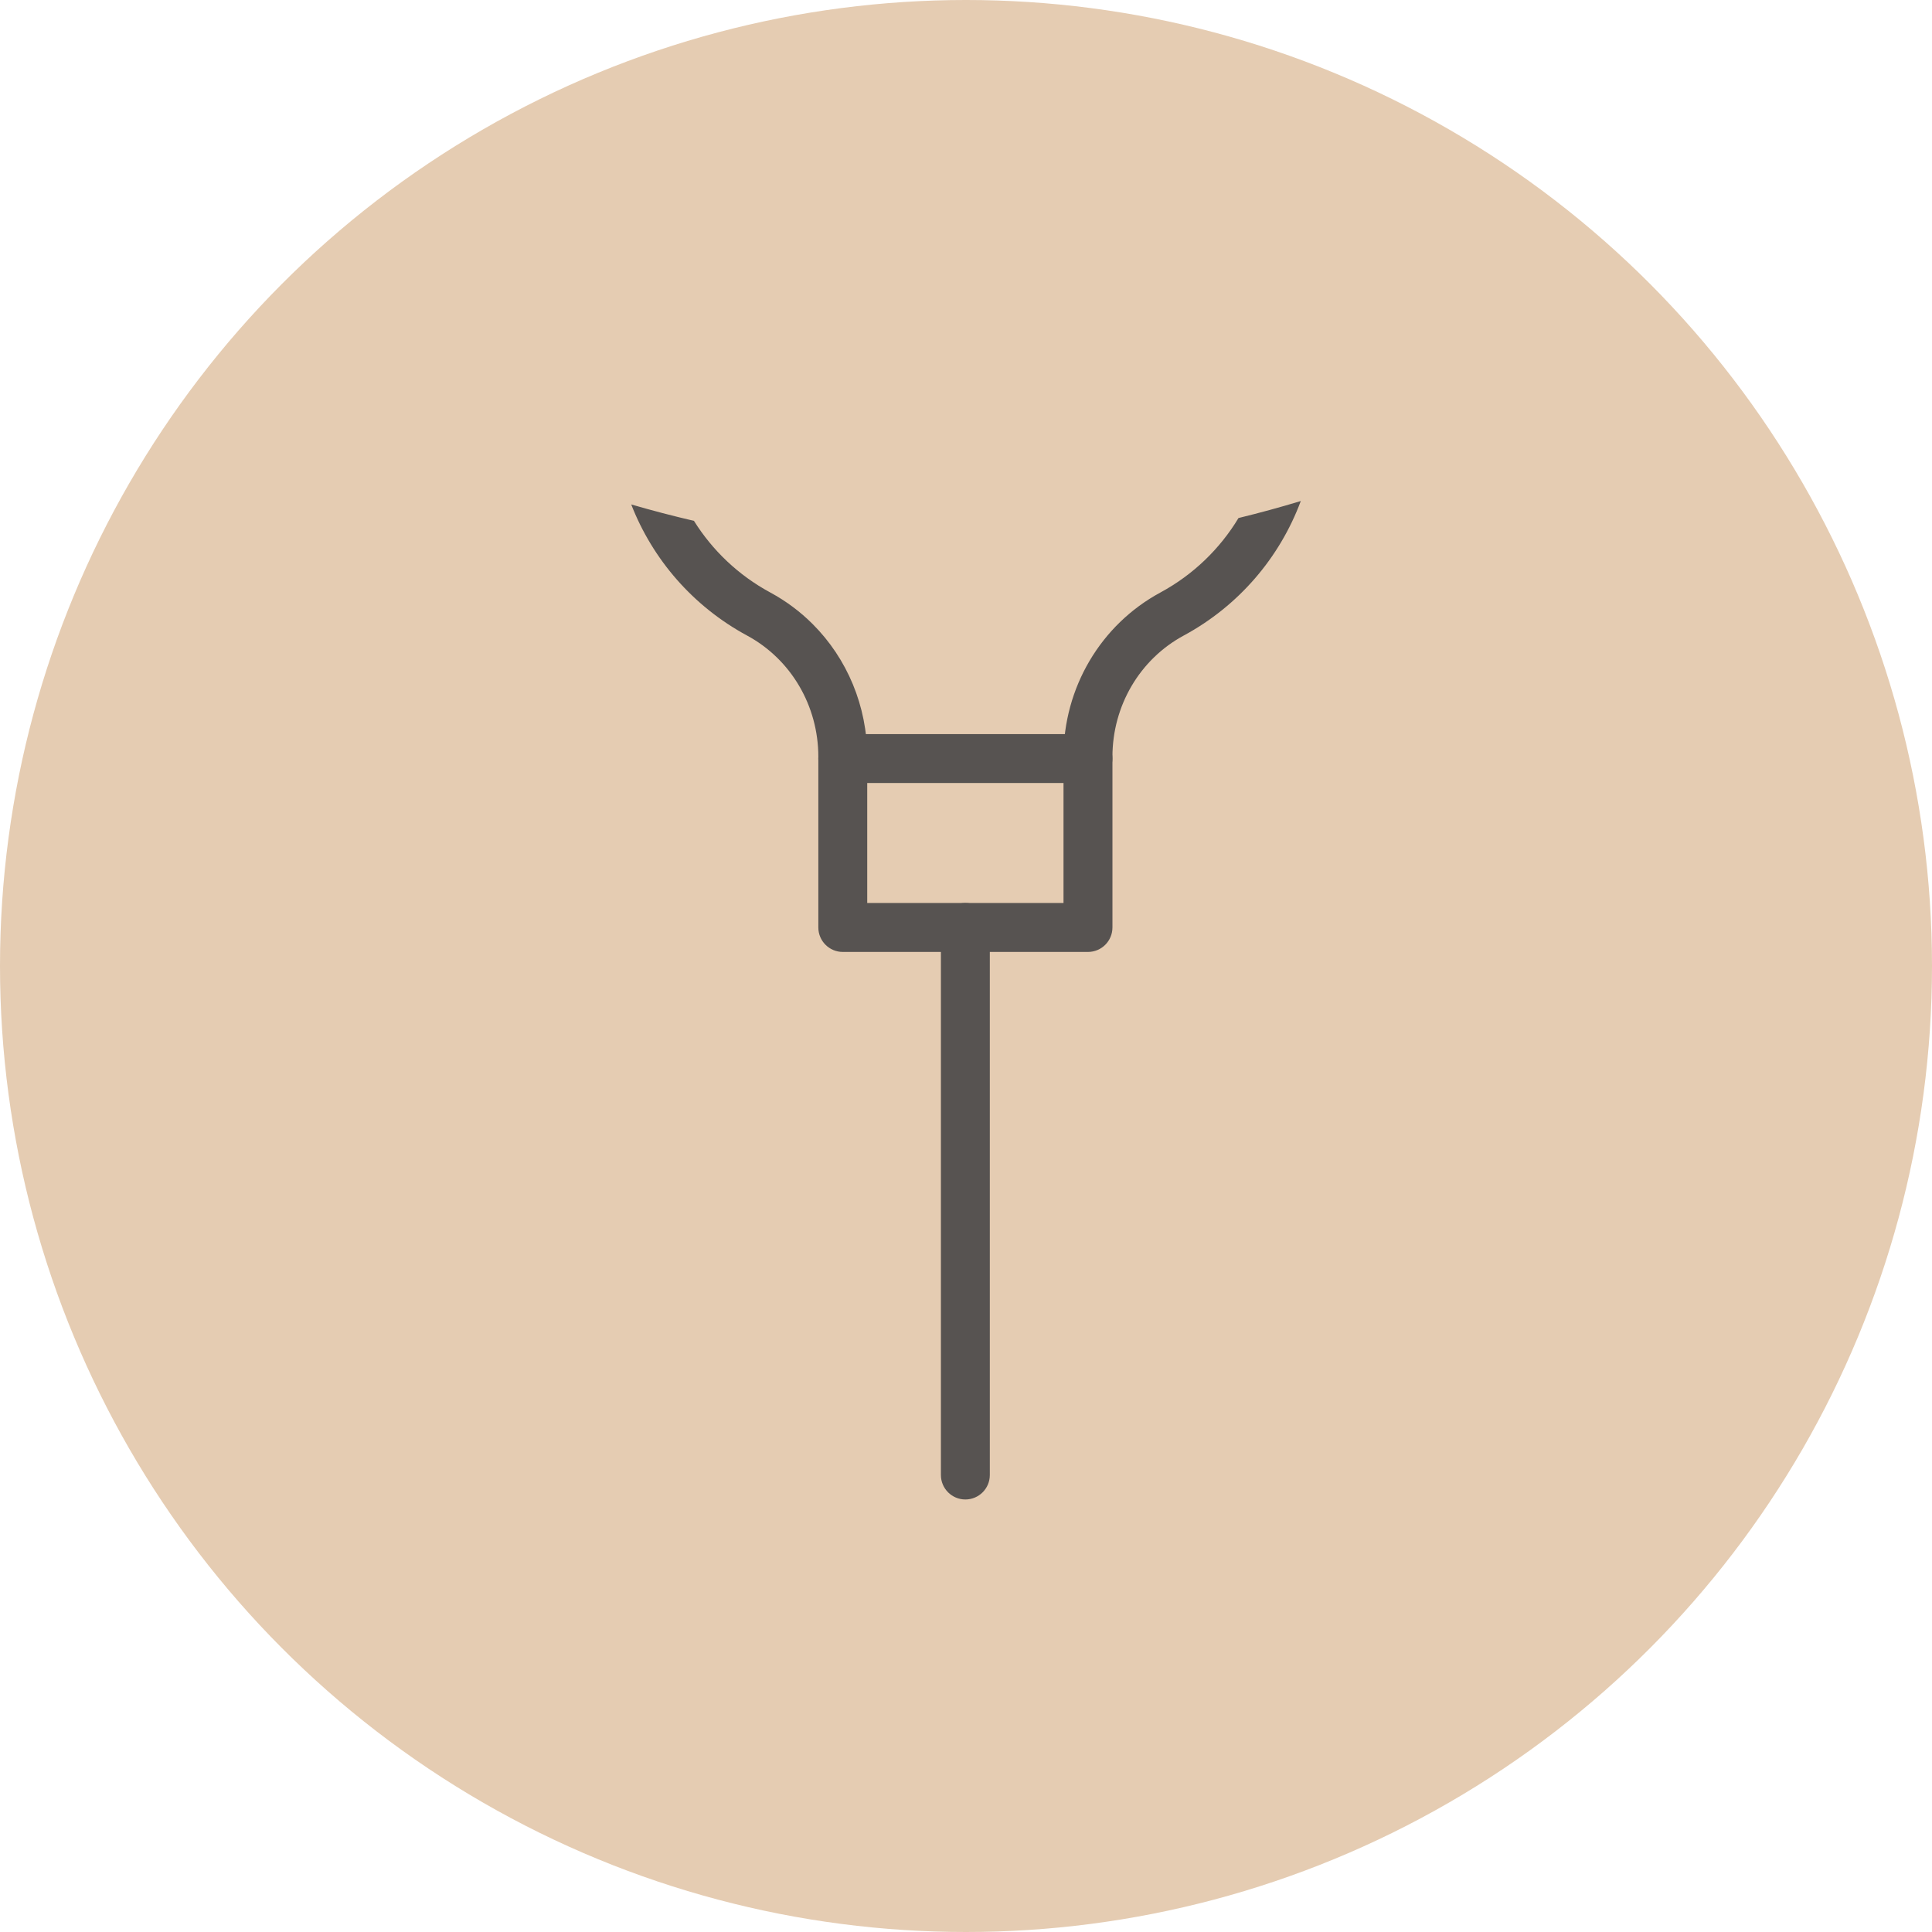 <svg xmlns="http://www.w3.org/2000/svg" id="Layer_2" data-name="Layer 2" viewBox="0 0 790 790"><defs><style>      .cls-1 {        fill: #575351;      }      .cls-1, .cls-2 {        stroke-width: 0px;      }      .cls-2 {        fill: #e5ccb2;      }    </style></defs><g id="Layer_2-2" data-name="Layer 2"><circle class="cls-2" cx="395" cy="395" r="395"></circle><g><path class="cls-1" d="M337.54,317.24c-1.81-1.81-2.93-4.31-2.93-7.07,0-5.52,4.48-10,10-10h100.26c5.52,0,10,4.48,10,10,0,5.52-4.48,10-10,10h-100.26c-2.76,0-5.26-1.12-7.07-2.93Z"></path><path class="cls-1" d="M387.67,610.21c-1.81-1.81-2.93-4.31-2.93-7.07v-223.91c0-5.52,4.48-10,10-10,5.52,0,10,4.48,10,10v223.91c0,5.52-4.48,10-10,10-2.76,0-5.26-1.12-7.07-2.93Z"></path><path class="cls-1" d="M506.44,211.8c-7.59,12.6-18.5,23.2-31.94,30.47-24.45,13.21-39.63,38.95-39.63,67.19v59.78s-80.26,0-80.26,0v-59.77c0-20.77-8.22-40.19-22.29-54.27-5.06-5.06-10.88-9.43-17.34-12.92-13.03-7.04-23.67-17.22-31.22-29.3-8.64-2.01-17.2-4.25-25.65-6.71,8.77,22.54,25.33,41.7,47.37,53.61,17.98,9.71,29.14,28.72,29.14,49.59v69.78c0,2.76,1.12,5.26,2.93,7.07s4.31,2.93,7.07,2.93h100.26c5.52,0,10-4.48,10-10v-69.78c0-20.88,11.17-39.88,29.14-49.59,22.49-12.15,39.26-31.86,47.88-55.01-8.39,2.54-16.87,4.86-25.45,6.95Z"></path></g></g></svg>
